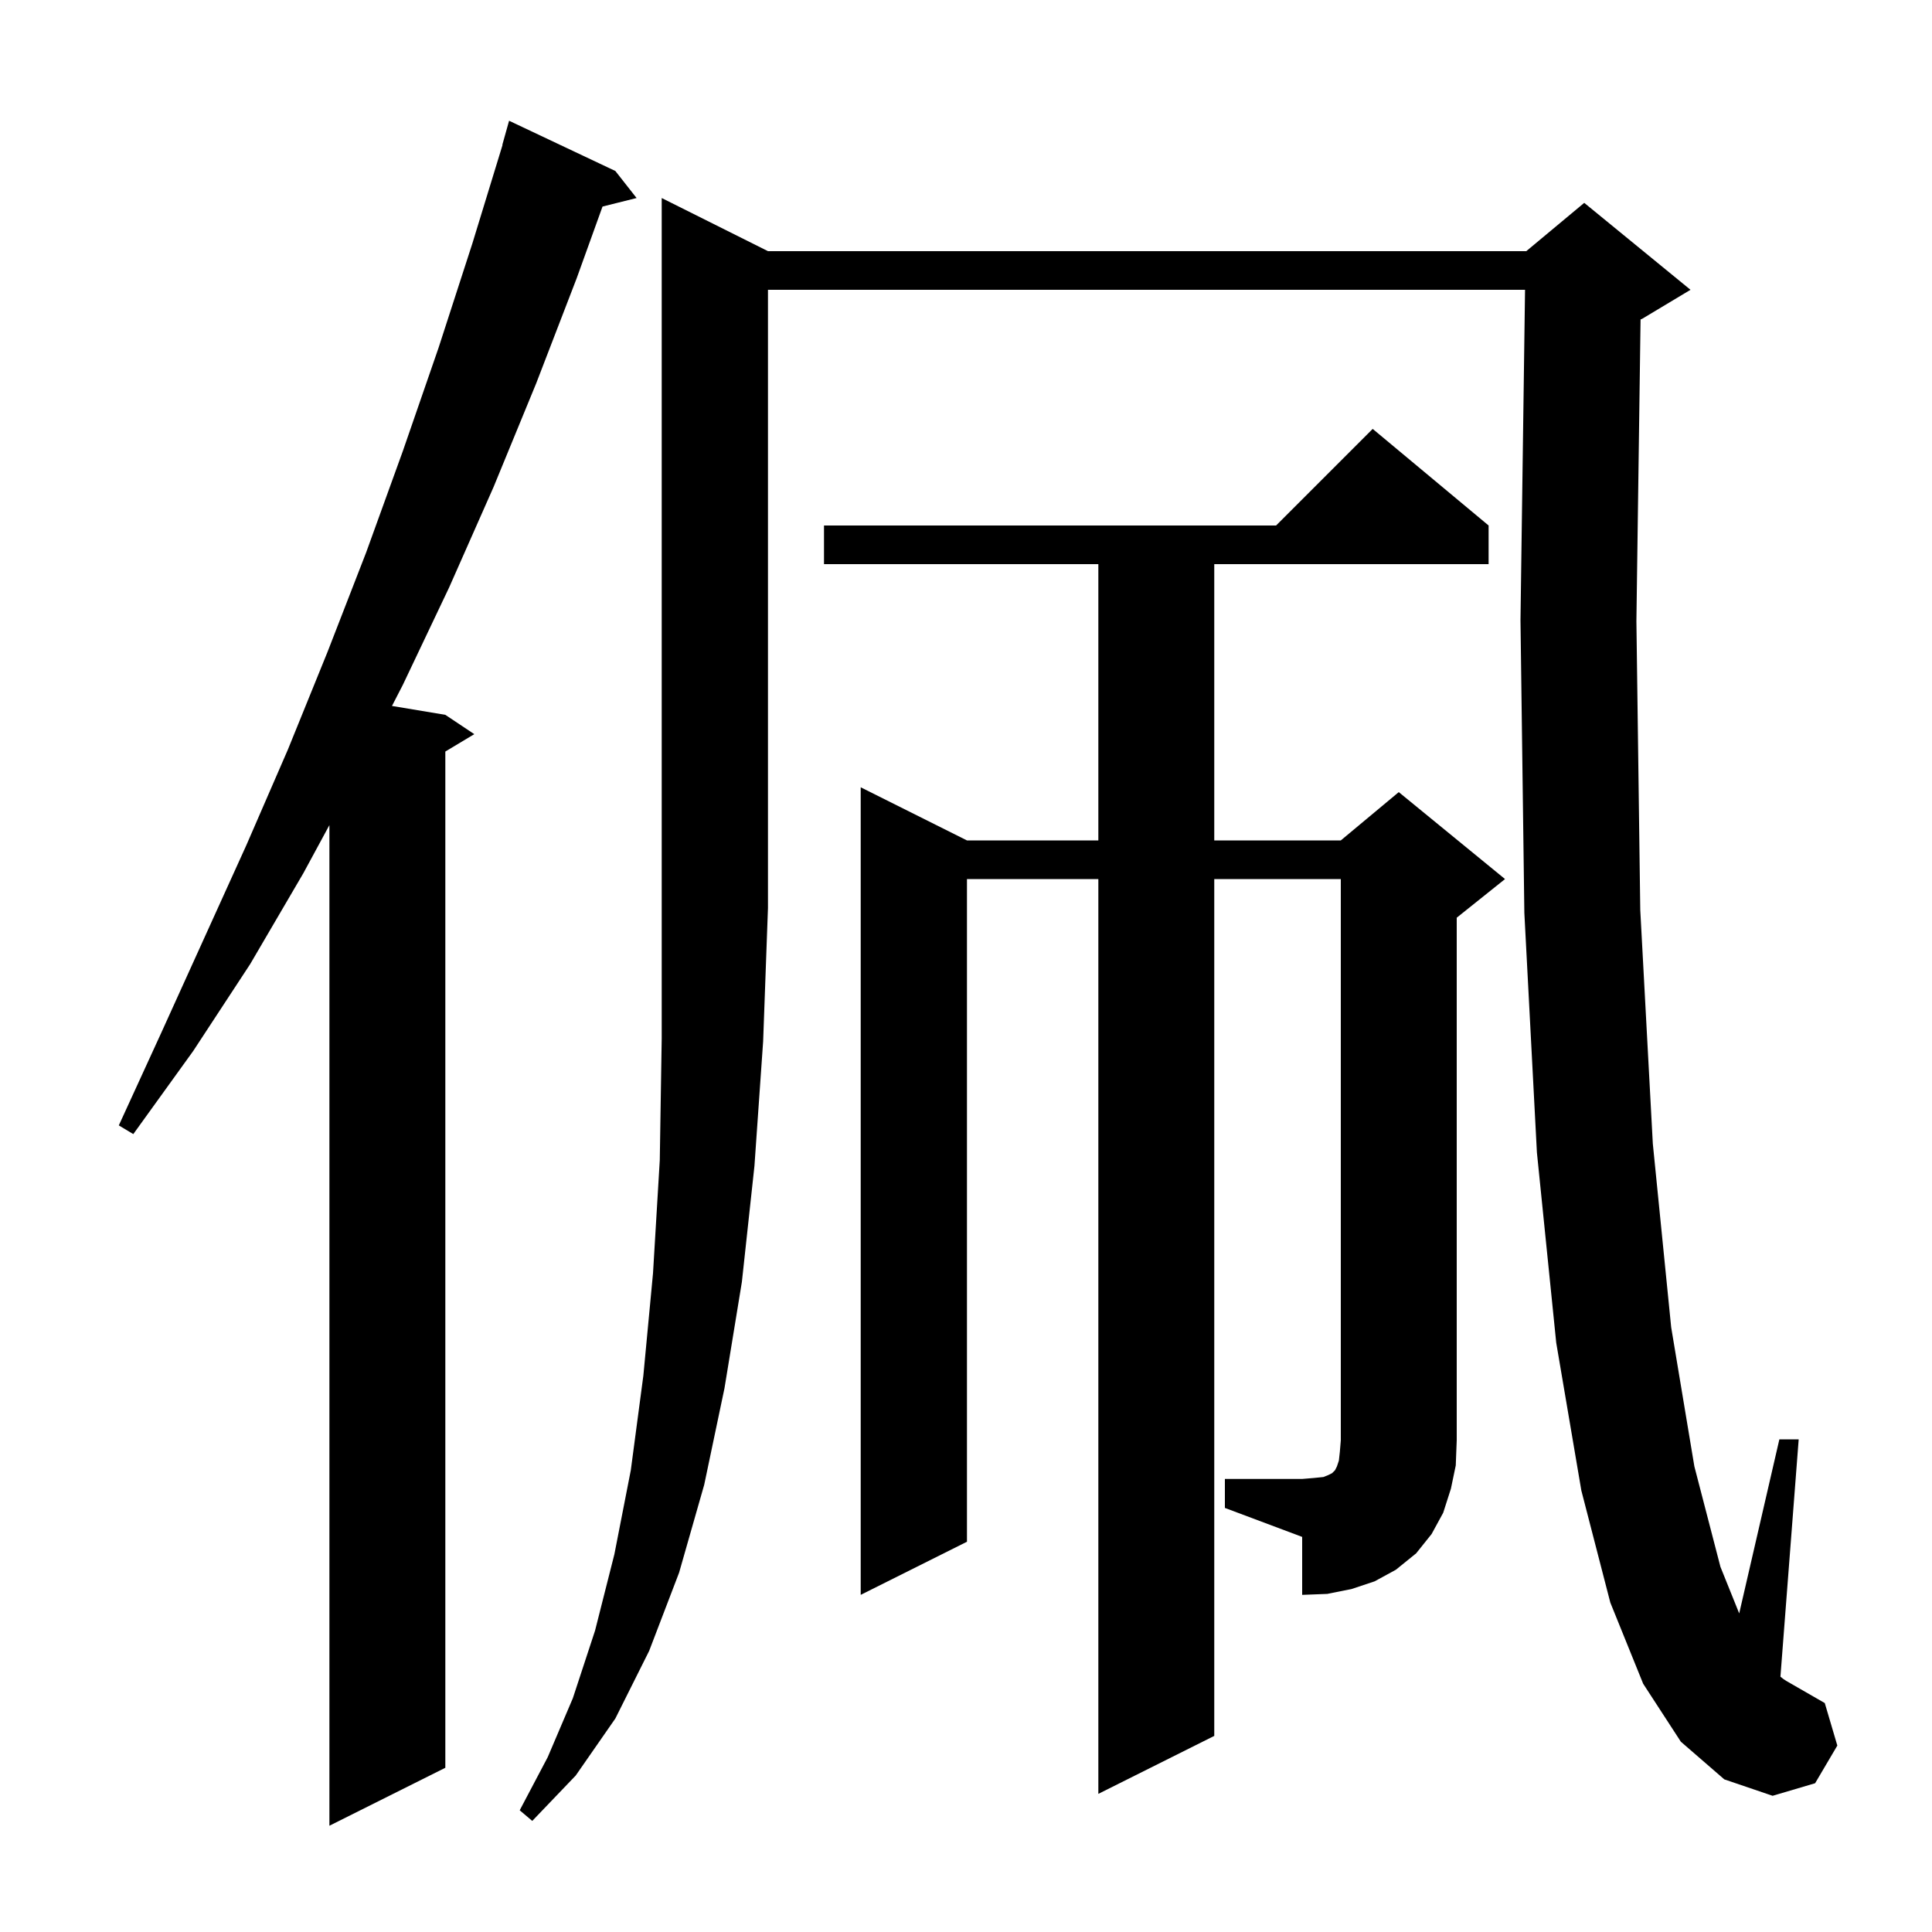 <svg xmlns="http://www.w3.org/2000/svg" xmlns:xlink="http://www.w3.org/1999/xlink" version="1.1" baseProfile="full" viewBox="0 0 200 200" width="200" height="200">
<g fill="black">
<path d="M 63.7 17.7 L 65.9 20.5 L 62.373 21.382 L 59.7 28.8 L 55.5 39.7 L 51.1 50.4 L 46.5 60.8 L 41.7 70.9 L 40.577 73.08 L 46.1 74.0 L 49.1 76.0 L 46.1 77.8 L 46.1 183.0 L 34.1 189.0 L 34.1 85.415 L 31.4 90.4 L 25.9 99.8 L 20.0 108.8 L 13.8 117.4 L 12.3 116.5 L 16.7 106.9 L 25.5 87.5 L 29.8 77.6 L 33.9 67.5 L 37.9 57.2 L 41.7 46.7 L 45.4 36.0 L 48.9 25.2 L 52.023 15.005 L 52.0 15.0 L 52.7 12.5 Z M 79.5 26.0 L 158.0 26.0 L 164.0 21.0 L 175.0 30.0 L 170.0 33.0 L 169.831 33.07 L 169.4 64.3 L 169.8 94.2 L 171.1 118.4 L 173.0 137.4 L 175.4 151.8 L 178.1 162.2 L 180.042 167.019 L 184.2 149.0 L 186.2 149.0 L 184.31 173.568 L 184.6 173.8 L 184.9 174.0 L 188.9 176.3 L 190.2 180.7 L 187.9 184.6 L 183.5 185.9 L 178.5 184.2 L 174.0 180.3 L 170.1 174.3 L 166.7 165.9 L 163.7 154.3 L 161.1 139.0 L 159.1 119.3 L 157.8 94.5 L 157.4 64.2 L 157.872 30.0 L 79.5 30.0 L 79.5 94.0 L 79.0 107.8 L 78.1 120.7 L 76.8 132.7 L 75.0 143.7 L 72.9 153.7 L 70.3 162.8 L 67.2 170.9 L 63.7 177.9 L 59.6 183.8 L 55.1 188.5 L 53.8 187.4 L 56.7 181.9 L 59.3 175.8 L 61.6 168.8 L 63.6 160.9 L 65.3 152.2 L 66.6 142.4 L 67.6 131.8 L 68.3 120.1 L 68.5 107.5 L 68.5 20.5 Z M 126.8 153.1 L 134.8 153.1 L 136.0 153.0 L 137.0 152.9 L 137.5 152.7 L 137.9 152.5 L 138.2 152.2 L 138.4 151.8 L 138.6 151.2 L 138.7 150.3 L 138.8 149.1 L 138.8 91.0 L 125.7 91.0 L 125.7 179.7 L 113.7 185.7 L 113.7 91.0 L 100.1 91.0 L 100.1 159.6 L 89.1 165.1 L 89.1 81.5 L 100.1 87.0 L 113.7 87.0 L 113.7 58.4 L 85.3 58.4 L 85.3 54.4 L 132.1 54.4 L 142.1 44.4 L 154.1 54.4 L 154.1 58.4 L 125.7 58.4 L 125.7 87.0 L 138.8 87.0 L 144.8 82.0 L 155.8 91.0 L 150.8 95.0 L 150.8 149.1 L 150.7 151.7 L 150.2 154.1 L 149.4 156.6 L 148.2 158.8 L 146.6 160.8 L 144.5 162.5 L 142.3 163.7 L 139.9 164.5 L 137.4 165.0 L 134.8 165.1 L 134.8 159.1 L 126.8 156.1 Z " />
</g>
</svg>
